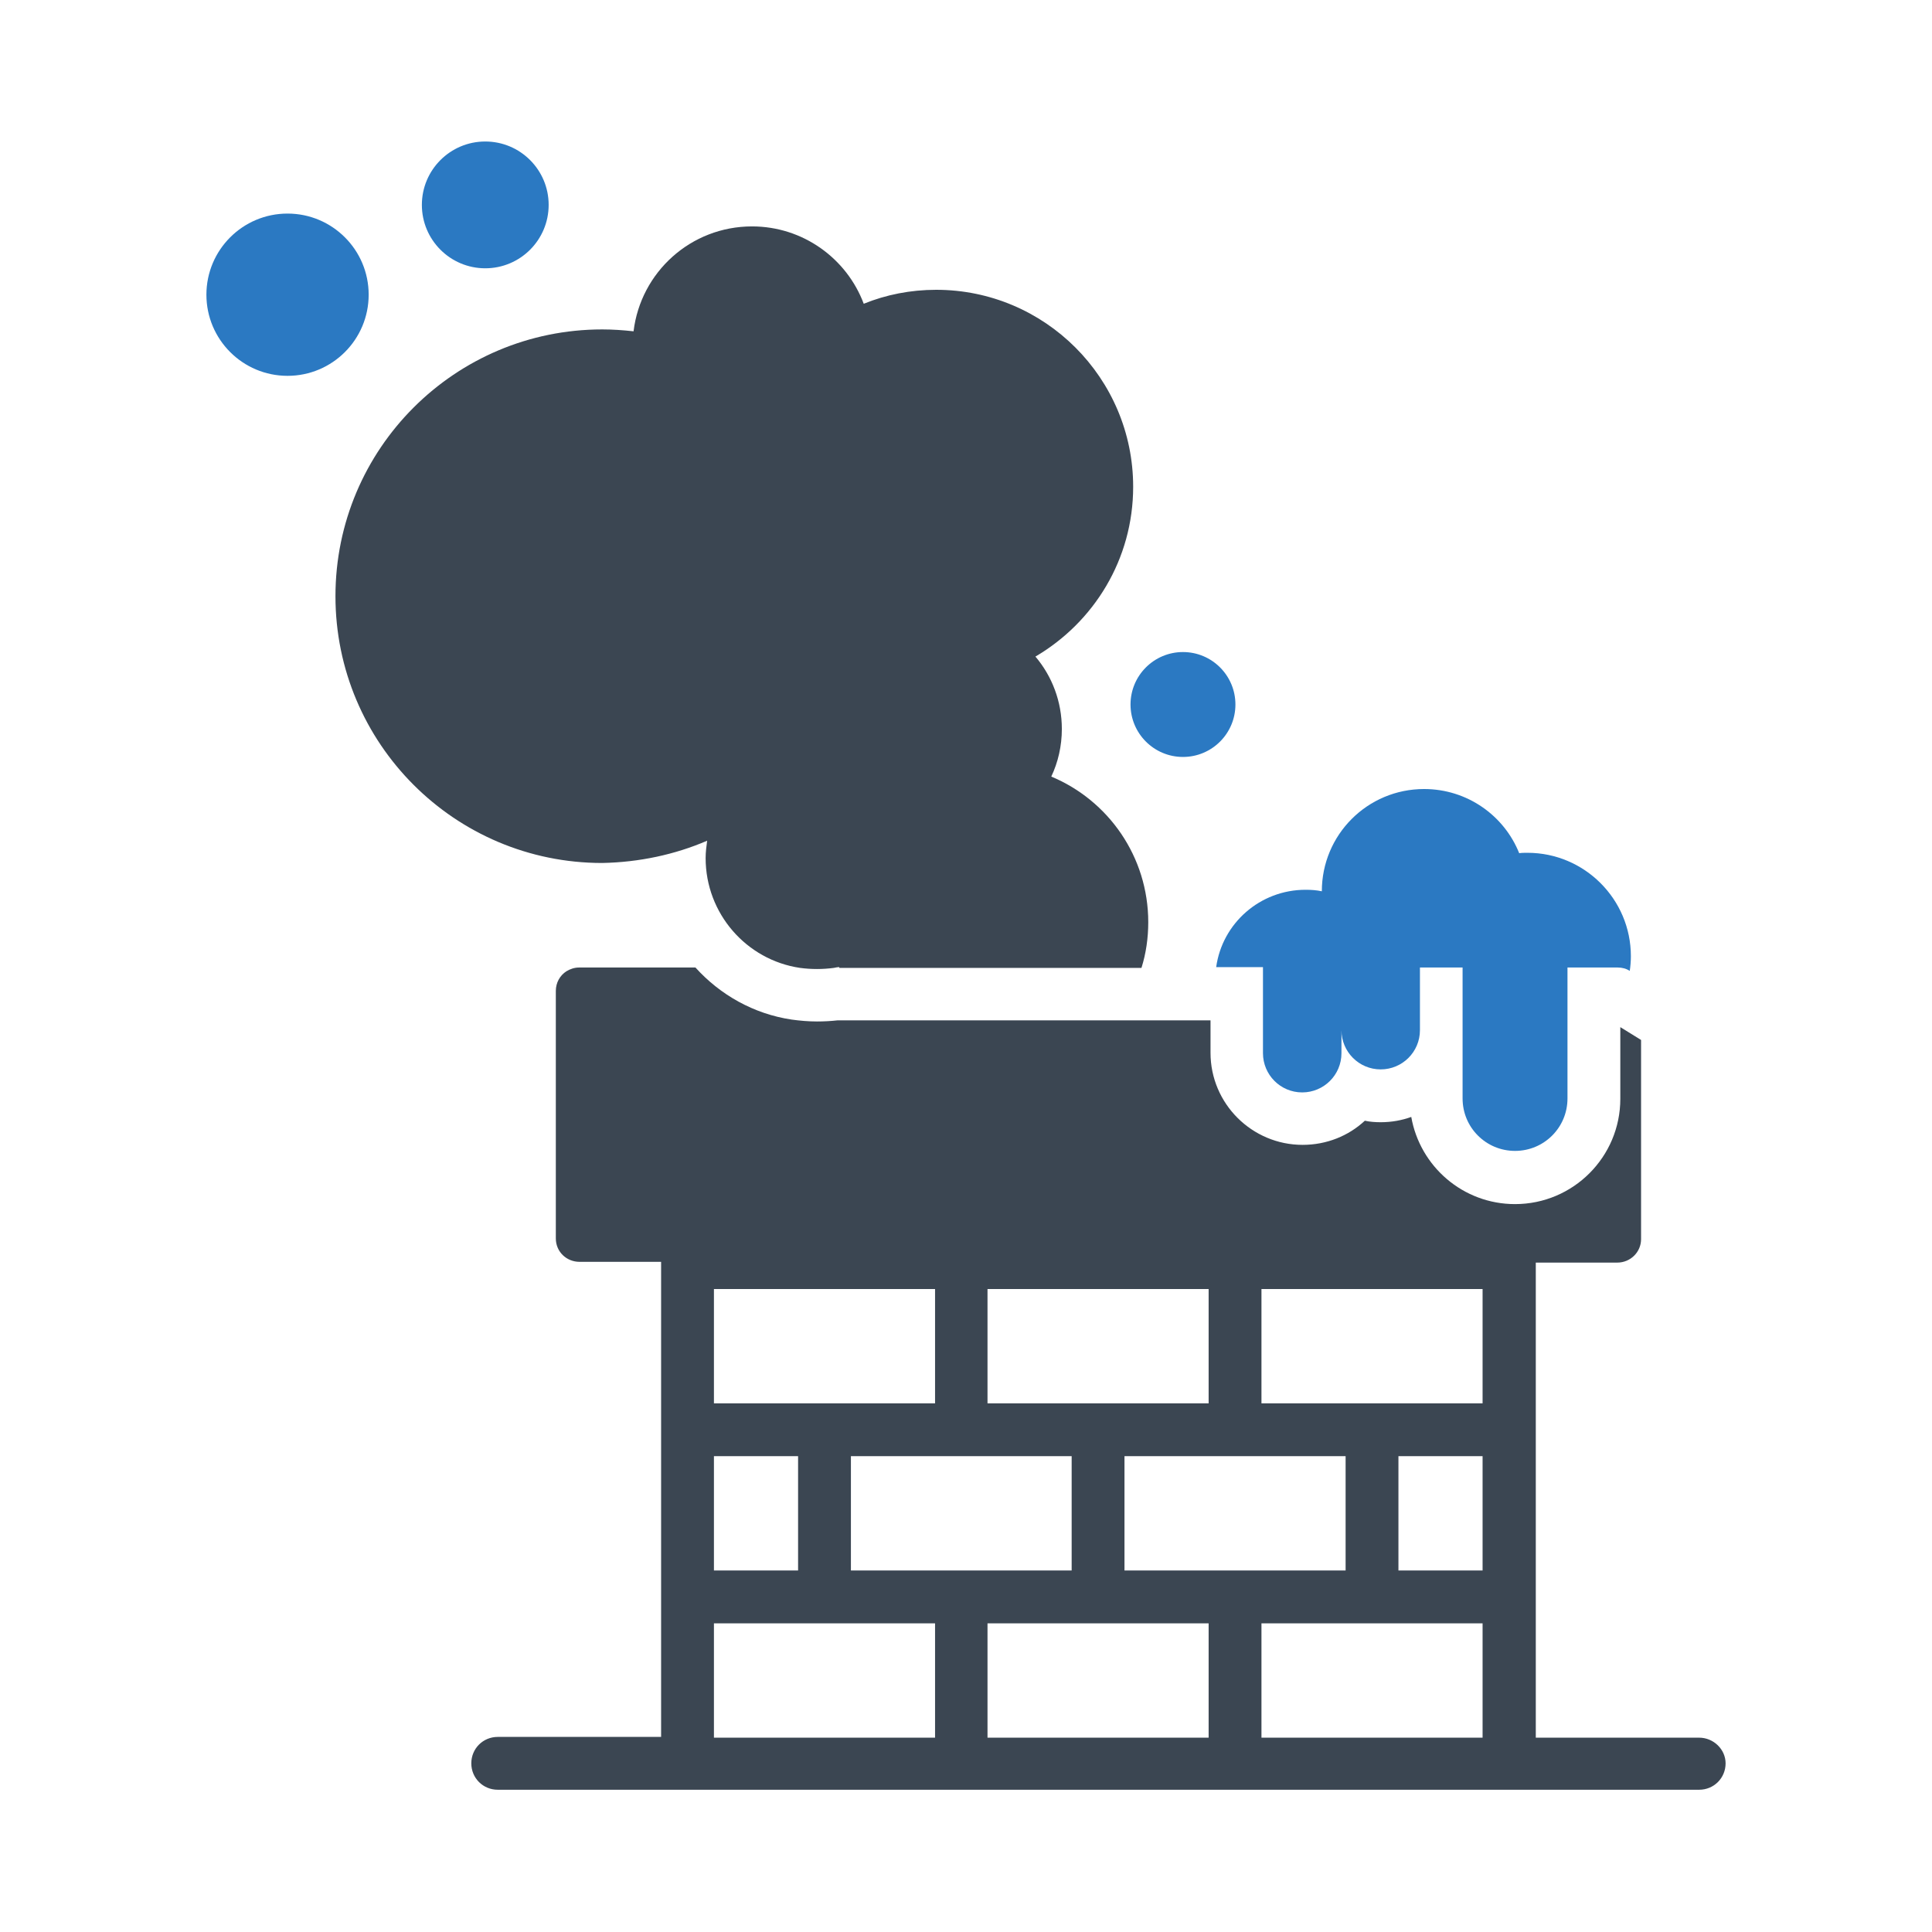 <?xml version="1.0" ?>
<!-- Uploaded to: SVG Repo, www.svgrepo.com, Generator: SVG Repo Mixer Tools -->
<svg width="800px" height="800px" viewBox="0 0 512 512" id="Layer_1" version="1.1" xml:space="preserve" xmlns="http://www.w3.org/2000/svg" xmlns:xlink="http://www.w3.org/1999/xlink">
<style type="text/css">
	.st0{fill:#3B4652;}
	.st1{fill:#2B79C2;}
</style>
<g>
<path class="st0" d="M450.3,460.5h-43.3v-37.3v-44.3v-44.3c0,0,0,0,0,0h21.6c3.5,0,6.3-2.8,6.3-6.2v-52.8l-5.5-3.4v19   c0,15.4-12.5,27.9-27.9,27.9c-13.8,0-25.2-10-27.5-23.1c-2.5,0.9-5.2,1.4-8.1,1.4c-1.4,0-2.9-0.1-4.2-0.4c-4.3,4-10.1,6.4-16.5,6.4   c-13.4,0-24.4-10.9-24.4-24.4v-8.6H222c-1.8,0.2-3.6,0.3-5.5,0.3c-2.3,0-4.5-0.2-6.7-0.5c-10.1-1.5-19-6.6-25.5-13.8h-30.8   c-1.3,0-2.4,0.4-3.4,1c-1.7,1.1-2.8,3-2.8,5.2v65.6c0,3.5,2.8,6.2,6.3,6.2h21.6c0,0,0,0,0,0v44.3v44.3v37.3h-43.3c-3.9,0-7,3.1-7,7   c0,3.9,3.1,7,7,7h50.3h72.6h72.6h72.6h50.3c3.9,0,7-3.1,7-7C457.3,463.6,454.1,460.5,450.3,460.5z M320.3,341.6v30.3H291h-29.3   v-30.3H320.3z M189.2,371.9v-30.3h58.6v30.3h-29.3H189.2z M211.5,385.9v30.3h-22.3v-30.3H211.5z M247.8,460.5h-58.6v-30.3h29.3   h29.3V460.5z M225.5,416.2v-30.3h29.3H284v30.3h-29.3H225.5z M320.3,460.5h-58.6v-30.3H291h29.3V460.5z M298,416.2v-30.3h29.3h29.3   v30.3h-29.3H298z M392.9,460.5h-58.6v-30.3h29.3h29.3V460.5z M392.9,416.2h-22.3v-30.3h22.3V416.2z M392.9,371.9h-29.3h-29.3v-30.3   h58.6V371.9z"/>
<path class="st1" d="M334.7,256.5v22.6c0,5.7,4.6,10.4,10.4,10.4c5.7,0,10.4-4.6,10.4-10.4V273c0,5.7,4.6,10.4,10.4,10.4   c5.7,0,10.4-4.6,10.4-10.4v-16.6h11.3v34.7c0,7.7,6.2,13.9,13.9,13.9c7.7,0,13.9-6.2,13.9-13.9v-34.7h13.3c1.2,0,2.3,0.3,3.2,0.9   c0.2-1.3,0.3-2.6,0.3-3.9c0-15.1-12.3-27.4-27.4-27.4c-0.7,0-1.5,0-2.2,0.1c-4-10-13.8-17-25.2-17c-15,0-27.1,12.1-27.1,27.1   c-1.4-0.3-2.8-0.4-4.3-0.4c-12.1,0-22.1,8.9-23.7,20.5H334.7z"/>
<path class="st0" d="M187.4,222.8C187.4,222.8,187.4,222.8,187.4,222.8c-0.2,1.5-0.4,3-0.4,4.6c0,14.7,10.8,27,25,29.1   c1.5,0.2,3,0.3,4.5,0.3c1.5,0,3-0.1,4.5-0.3c0.5-0.1,0.9-0.2,1.4-0.2c0,0.1,0,0.2,0.1,0.2h80c1.2-3.8,1.8-7.9,1.8-12.1   c0-17.4-10.6-32.3-25.7-38.6c1.8-3.8,2.8-8.1,2.8-12.6c0-7.3-2.6-14-7-19.2c15.5-9.1,25.9-25.8,25.9-45c0-28.8-23.4-52.2-52.2-52.2   c-6.8,0-13.3,1.3-19.2,3.7c-4.5-12-16.1-20.5-29.6-20.5c-16.2,0-29.5,12.1-31.4,27.8c-2.7-0.3-5.5-0.5-8.3-0.5   c-39,0-70.7,31.6-70.7,70.7c0,39,31.6,70.7,70.7,70.7C169.4,228.5,178.8,226.5,187.4,222.8z"/>
<circle class="st1" cx="313.5" cy="186.7" r="13.9"/>
<circle class="st1" cx="128.6" cy="54.3" r="16.8"/>
<circle class="st1" cx="76.2" cy="78.1" r="21.5"/>
</g>
</svg>